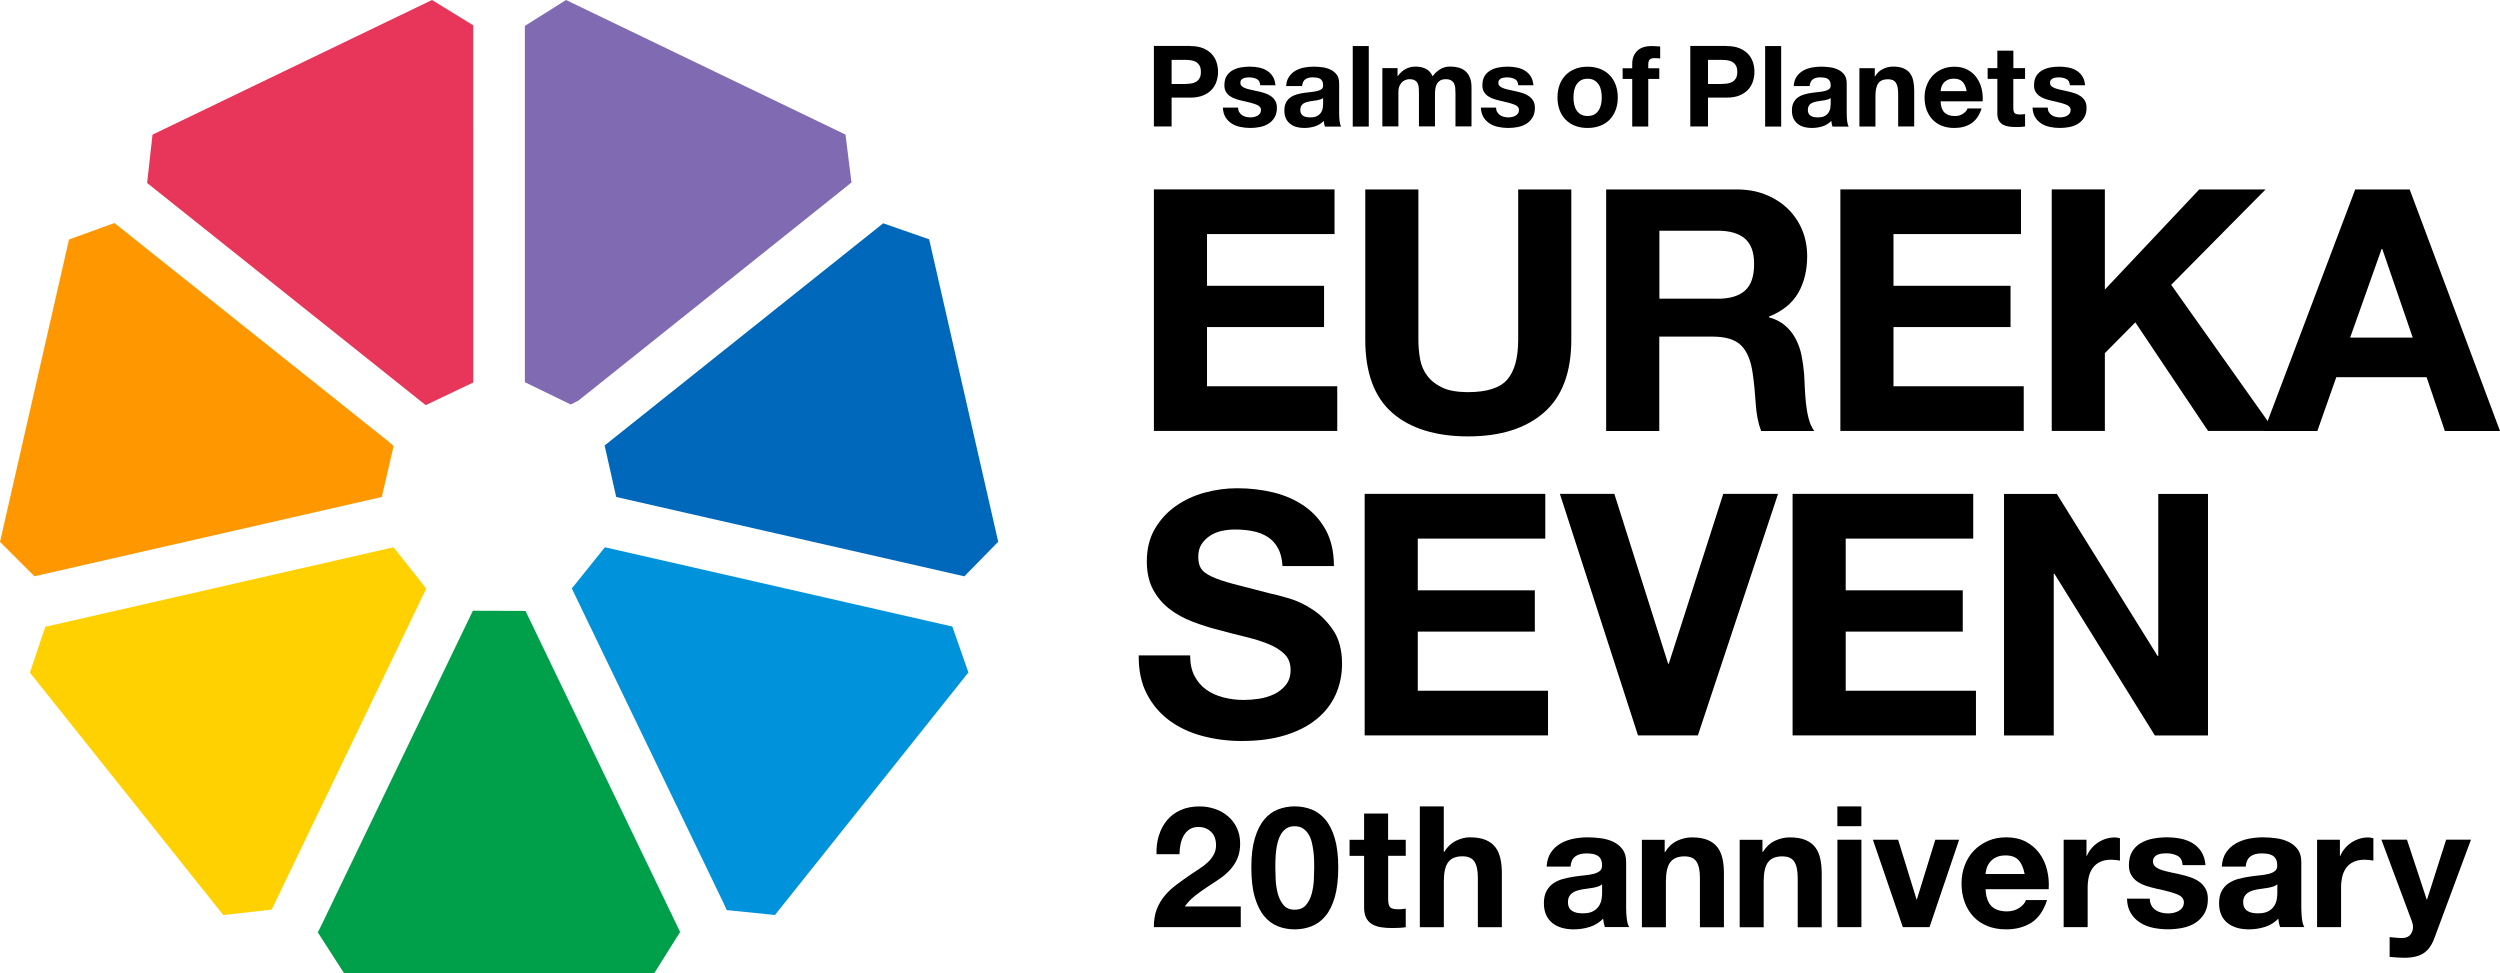 <?xml version="1.0" encoding="UTF-8"?>
<svg id="_レイヤー_2" data-name="レイヤー_2" xmlns="http://www.w3.org/2000/svg" viewBox="0 0 448.96 174.77">
  <defs>
    <style>
      .cls-1 {
        fill: #ffd100;
      }

      .cls-2 {
        fill: #0068ba;
      }

      .cls-3 {
        fill: #ff9800;
      }

      .cls-4 {
        fill: #00a04b;
      }

      .cls-5 {
        fill: #806bb3;
      }

      .cls-6 {
        fill: #0092da;
      }

      .cls-7 {
        fill: #e8355a;
      }
    </style>
  </defs>
  <g id="logo">
    <g>
      <g>
        <polygon class="cls-4" points="84.92 109.68 57.72 166.15 57.07 167.44 61.78 174.76 117.49 174.77 122.14 167.37 94.37 109.71 84.92 109.68"/>
        <polygon class="cls-6" points="108.63 98.28 102.69 105.68 129.9 162.1 130.51 163.44 139.17 164.32 173.91 120.76 171.02 112.52 108.63 98.28"/>
        <polygon class="cls-2" points="110.66 89.25 173.18 103.5 179.26 97.29 166.86 42.98 158.61 40.1 108.58 80 110.66 89.25"/>
        <polygon class="cls-5" points="102.49 72.64 103.86 71.95 151.76 33.7 152.91 32.77 151.84 24.17 101.65 0 94.26 4.65 94.26 68.64 102.49 72.64"/>
        <polygon class="cls-7" points="85 68.68 84.99 4.55 77.58 0 27.39 24.18 26.42 32.86 76.45 72.76 85 68.68"/>
        <polygon class="cls-3" points="68.57 89.25 70.69 80.08 69.62 79.17 21.73 40.99 20.55 40.05 12.39 43.01 0 97.32 6.18 103.49 68.57 89.25"/>
        <polygon class="cls-1" points="70.67 98.28 9.59 112.23 8.14 112.56 5.37 120.79 40.1 164.33 48.79 163.35 76.55 105.7 70.67 98.28"/>
      </g>
      <g>
        <g>
          <path d="M239.66,34.02v8.02h-22.9v9.29h21.02v7.41h-21.02v10.63h23.39v8.02h-32.93v-43.38h32.44Z"/>
          <path d="M277.26,74.09c-3.28,2.86-7.82,4.28-13.61,4.28s-10.42-1.42-13.64-4.25c-3.22-2.83-4.83-7.21-4.83-13.12v-26.97h9.54v26.97c0,1.17.1,2.33.3,3.46.2,1.13.63,2.14,1.28,3.01.65.87,1.55,1.58,2.7,2.13s2.7.82,4.65.82c3.4,0,5.75-.76,7.05-2.28,1.3-1.52,1.94-3.9,1.94-7.14v-26.97h9.54v26.97c0,5.87-1.64,10.24-4.92,13.09Z"/>
          <path d="M311.85,34.02c1.94,0,3.7.31,5.25.94,1.56.63,2.9,1.49,4.01,2.58,1.11,1.09,1.96,2.36,2.55,3.8.59,1.44.88,2.99.88,4.65,0,2.55-.54,4.76-1.61,6.62-1.07,1.86-2.83,3.28-5.26,4.25v.12c1.17.32,2.15.82,2.92,1.49.77.67,1.4,1.46,1.88,2.37s.84,1.91,1.06,3.01c.22,1.09.37,2.19.46,3.28.04.69.08,1.5.12,2.43.04.93.11,1.88.21,2.86.1.97.26,1.89.49,2.76.22.87.56,1.61,1,2.22h-9.54c-.53-1.38-.85-3.02-.97-4.92-.12-1.9-.3-3.73-.55-5.47-.32-2.27-1.01-3.93-2.07-4.98-1.05-1.05-2.77-1.58-5.16-1.58h-9.54v16.95h-9.54v-43.38h23.39ZM308.45,53.65c2.19,0,3.83-.49,4.92-1.46,1.09-.97,1.64-2.55,1.64-4.74s-.55-3.63-1.64-4.59c-1.09-.95-2.73-1.43-4.92-1.43h-10.45v12.21h10.45Z"/>
          <path d="M362.94,34.02v8.02h-22.9v9.29h21.02v7.41h-21.02v10.63h23.39v8.02h-32.93v-43.38h32.44Z"/>
          <path d="M378,34.02v17.98l16.95-17.98h11.91l-16.95,17.13,18.59,26.24h-11.97l-13.06-19.5-5.47,5.53v13.97h-9.54v-43.38h9.54Z"/>
          <path d="M432.74,34.02l16.22,43.38h-9.9l-3.28-9.66h-16.22l-3.4,9.66h-9.6l16.4-43.38h9.78ZM433.29,60.63l-5.47-15.92h-.12l-5.65,15.92h11.24Z"/>
        </g>
        <g>
          <path d="M214.51,121.38c.53,1.01,1.22,1.83,2.1,2.46.87.63,1.89,1.09,3.07,1.4,1.17.3,2.39.46,3.65.46.85,0,1.76-.07,2.73-.21.97-.14,1.88-.42,2.73-.82.85-.4,1.56-.96,2.13-1.67.57-.71.85-1.61.85-2.7,0-1.17-.37-2.13-1.12-2.86-.75-.73-1.73-1.34-2.95-1.82-1.21-.49-2.59-.91-4.13-1.28-1.54-.36-3.1-.77-4.68-1.21-1.62-.4-3.2-.9-4.74-1.49-1.54-.59-2.92-1.35-4.13-2.28-1.21-.93-2.2-2.1-2.95-3.49-.75-1.4-1.12-3.09-1.12-5.07,0-2.23.48-4.16,1.43-5.8.95-1.64,2.2-3.01,3.74-4.1,1.54-1.09,3.28-1.9,5.22-2.43,1.94-.53,3.89-.79,5.83-.79,2.27,0,4.44.25,6.53.76,2.08.51,3.94,1.33,5.56,2.46,1.62,1.13,2.91,2.58,3.86,4.34.95,1.76,1.43,3.9,1.43,6.41h-9.23c-.08-1.3-.35-2.37-.82-3.22-.47-.85-1.08-1.52-1.85-2.01-.77-.49-1.65-.83-2.64-1.03-.99-.2-2.08-.3-3.25-.3-.77,0-1.54.08-2.31.24-.77.16-1.47.45-2.1.85-.63.41-1.15.91-1.55,1.52-.41.61-.61,1.38-.61,2.31,0,.85.16,1.54.49,2.07.32.53.96,1.01,1.91,1.46.95.45,2.27.89,3.95,1.34,1.68.45,3.88,1.01,6.59,1.7.81.16,1.93.46,3.37.88,1.44.43,2.86,1.1,4.28,2.04,1.42.93,2.64,2.18,3.68,3.74,1.03,1.56,1.55,3.55,1.55,5.98,0,1.98-.39,3.83-1.15,5.53-.77,1.7-1.91,3.17-3.43,4.4-1.52,1.24-3.4,2.2-5.65,2.89-2.25.69-4.85,1.03-7.81,1.03-2.39,0-4.71-.29-6.96-.88-2.25-.59-4.23-1.51-5.95-2.76-1.72-1.25-3.09-2.86-4.1-4.8-1.01-1.94-1.5-4.25-1.46-6.93h9.23c0,1.46.26,2.69.79,3.71Z"/>
          <path d="M277.51,88.7v8.02h-22.9v9.29h21.02v7.41h-21.02v10.63h23.39v8.02h-32.93v-43.38h32.44Z"/>
          <path d="M294.16,132.07l-14.03-43.38h9.78l9.66,30.5h.12l9.78-30.5h9.84l-14.4,43.38h-10.75Z"/>
          <path d="M354.36,88.7v8.02h-22.9v9.29h21.02v7.41h-21.02v10.63h23.39v8.02h-32.93v-43.38h32.44Z"/>
          <path d="M369.37,88.7l18.1,29.1h.12v-29.1h8.93v43.38h-9.54l-18.04-29.04h-.12v29.04h-8.93v-43.38h9.48Z"/>
        </g>
        <g>
          <path d="M208.13,150.02c.32-1.04.81-1.95,1.46-2.73.65-.78,1.46-1.39,2.45-1.82.98-.44,2.11-.65,3.39-.65.97,0,1.9.15,2.78.46.88.3,1.66.74,2.32,1.31.67.57,1.2,1.27,1.59,2.1.39.83.59,1.76.59,2.79s-.17,1.99-.52,2.76c-.34.77-.8,1.45-1.37,2.05-.57.6-1.21,1.14-1.93,1.62s-1.44.97-2.17,1.44c-.73.48-1.44.99-2.13,1.53s-1.3,1.18-1.82,1.91h10.05v3.71h-15.61c0-1.23.18-2.31.53-3.22.35-.91.84-1.73,1.44-2.45.61-.72,1.32-1.38,2.14-1.99.82-.61,1.69-1.22,2.6-1.85.47-.32.96-.65,1.49-.99.53-.33,1.01-.7,1.44-1.11.44-.4.8-.86,1.09-1.37.29-.51.44-1.08.44-1.73,0-1.03-.3-1.84-.9-2.41-.6-.58-1.36-.87-2.29-.87-.63,0-1.16.15-1.59.44-.44.29-.78.68-1.05,1.15-.26.48-.45,1-.56,1.58-.11.58-.17,1.15-.17,1.72h-4.13c-.04-1.22.1-2.34.43-3.39Z"/>
          <path d="M225.34,150.57c.42-1.41.98-2.54,1.69-3.39.71-.85,1.53-1.46,2.48-1.82.94-.36,1.94-.55,2.99-.55s2.08.18,3.02.55c.94.36,1.77.97,2.49,1.82.72.85,1.29,1.98,1.7,3.39.41,1.41.62,3.14.62,5.21s-.21,3.9-.62,5.33c-.42,1.43-.98,2.57-1.7,3.42-.72.85-1.55,1.46-2.49,1.82s-1.95.55-3.02.55-2.05-.18-2.99-.55c-.94-.36-1.77-.97-2.48-1.82-.71-.85-1.27-1.99-1.69-3.42s-.62-3.2-.62-5.33.21-3.8.62-5.21ZM229.09,157.98c.04.86.17,1.69.38,2.49.21.8.55,1.48,1.02,2.05.47.57,1.13.85,2,.85s1.57-.28,2.05-.85c.48-.57.82-1.25,1.03-2.05.21-.8.34-1.63.38-2.49.04-.86.06-1.59.06-2.2,0-.36,0-.8-.02-1.32s-.05-1.05-.12-1.59-.17-1.09-.3-1.63c-.13-.54-.33-1.02-.59-1.44-.26-.42-.6-.77-1-1.03-.41-.26-.9-.39-1.49-.39s-1.08.13-1.47.39c-.39.26-.72.61-.97,1.03-.25.43-.45.91-.59,1.44-.14.54-.24,1.08-.3,1.63s-.1,1.08-.11,1.59c-.01.52-.02.96-.02,1.32,0,.61.02,1.34.06,2.2Z"/>
          <path d="M252.45,150.8v2.89h-3.16v7.78c0,.73.12,1.21.36,1.46s.73.36,1.46.36c.24,0,.48-.01.7-.03.22-.02.44-.05.64-.09v3.34c-.36.06-.77.1-1.22.12s-.88.03-1.31.03c-.67,0-1.3-.05-1.9-.14-.6-.09-1.12-.27-1.58-.53-.46-.26-.82-.64-1.08-1.12-.26-.49-.39-1.12-.39-1.91v-9.26h-2.61v-2.89h2.61v-4.71h4.31v4.71h3.16Z"/>
          <path d="M259.28,144.81v8.17h.09c.55-.91,1.25-1.57,2.1-1.99.85-.41,1.68-.62,2.49-.62,1.15,0,2.1.16,2.84.47.74.31,1.32.75,1.75,1.31.43.56.72,1.24.9,2.04s.26,1.69.26,2.66v9.66h-4.31v-8.87c0-1.3-.2-2.26-.61-2.9-.41-.64-1.12-.96-2.16-.96-1.17,0-2.03.35-2.55,1.05-.53.7-.79,1.85-.79,3.45v8.23h-4.31v-21.69h4.31Z"/>
          <path d="M277.75,155.63c.06-1.01.31-1.85.76-2.52.44-.67,1.01-1.2,1.7-1.61.69-.4,1.46-.69,2.32-.87.86-.17,1.73-.26,2.6-.26.79,0,1.59.06,2.4.17.81.11,1.55.33,2.22.65.67.32,1.21.77,1.64,1.35.43.58.64,1.34.64,2.29v8.17c0,.71.04,1.39.12,2.03.08.65.22,1.13.43,1.46h-4.37c-.08-.24-.15-.49-.2-.74-.05-.25-.09-.51-.11-.77-.69.71-1.5,1.2-2.43,1.49s-1.88.43-2.86.43c-.75,0-1.45-.09-2.1-.27-.65-.18-1.22-.47-1.7-.85-.49-.38-.87-.87-1.14-1.46s-.41-1.29-.41-2.1c0-.89.16-1.63.47-2.2.31-.58.72-1.04,1.22-1.38.5-.34,1.06-.6,1.7-.78.64-.17,1.28-.31,1.93-.41.65-.1,1.29-.18,1.91-.24.63-.06,1.18-.15,1.67-.27s.87-.3,1.15-.53c.28-.23.42-.57.39-1.02,0-.47-.08-.83-.23-1.11s-.35-.49-.61-.64c-.25-.15-.55-.25-.88-.3-.33-.05-.69-.08-1.08-.08-.85,0-1.52.18-2.01.55-.49.36-.77.97-.85,1.82h-4.31ZM287.71,158.81c-.18.16-.41.29-.68.38-.27.09-.57.17-.88.23-.31.06-.64.11-.99.15-.34.04-.69.09-1.03.15-.32.06-.64.14-.96.24-.31.1-.59.24-.82.41-.23.17-.42.39-.56.65-.14.26-.21.6-.21,1s.07.71.21.97c.14.26.33.47.58.62s.53.26.85.32c.32.06.66.09,1,.09.85,0,1.51-.14,1.97-.43.47-.28.81-.62,1.03-1.02.22-.39.36-.79.41-1.2.05-.4.08-.73.08-.97v-1.61Z"/>
          <path d="M298.95,150.8v2.19h.09c.55-.91,1.26-1.57,2.13-1.99.87-.41,1.76-.62,2.67-.62,1.15,0,2.1.16,2.84.47.74.31,1.32.75,1.75,1.31.43.56.72,1.24.9,2.04s.26,1.69.26,2.66v9.66h-4.31v-8.87c0-1.3-.2-2.26-.61-2.9-.41-.64-1.12-.96-2.16-.96-1.17,0-2.03.35-2.55,1.05-.53.7-.79,1.85-.79,3.45v8.23h-4.31v-15.7h4.1Z"/>
          <path d="M316.51,150.8v2.19h.09c.55-.91,1.26-1.57,2.13-1.99.87-.41,1.76-.62,2.67-.62,1.15,0,2.1.16,2.84.47.74.31,1.32.75,1.75,1.31.43.56.72,1.24.9,2.04s.26,1.69.26,2.66v9.66h-4.31v-8.87c0-1.3-.2-2.26-.61-2.9-.41-.64-1.12-.96-2.16-.96-1.17,0-2.03.35-2.55,1.05-.53.7-.79,1.85-.79,3.45v8.23h-4.31v-15.7h4.1Z"/>
          <path d="M329.96,148.37v-3.55h4.31v3.55h-4.31ZM334.28,150.8v15.7h-4.31v-15.7h4.31Z"/>
          <path d="M341.72,166.5l-5.38-15.7h4.53l3.31,10.72h.06l3.31-10.72h4.28l-5.32,15.7h-4.8Z"/>
          <path d="M357.63,162.73c.65.63,1.58.94,2.79.94.87,0,1.62-.22,2.25-.65.63-.44,1.01-.9,1.15-1.38h3.8c-.61,1.88-1.54,3.23-2.79,4.04-1.26.81-2.77,1.22-4.56,1.22-1.24,0-2.35-.2-3.34-.59-.99-.39-1.83-.96-2.52-1.69-.69-.73-1.22-1.6-1.59-2.61-.37-1.01-.56-2.13-.56-3.34s.19-2.27.58-3.28c.38-1.01.93-1.89,1.64-2.63.71-.74,1.55-1.32,2.54-1.75.98-.43,2.07-.64,3.27-.64,1.34,0,2.5.26,3.49.77.99.52,1.81,1.21,2.45,2.08.64.87,1.1,1.86,1.38,2.98.28,1.11.38,2.28.3,3.49h-11.33c.06,1.4.42,2.41,1.06,3.04ZM362.51,154.47c-.52-.57-1.3-.85-2.35-.85-.69,0-1.26.12-1.72.35-.46.23-.82.52-1.09.87s-.47.71-.58,1.09c-.11.39-.18.73-.2,1.03h7.02c-.2-1.09-.56-1.92-1.08-2.49Z"/>
          <path d="M374.7,150.8v2.92h.06c.2-.49.48-.94.82-1.35s.74-.77,1.18-1.06c.44-.29.92-.52,1.43-.68.51-.16,1.03-.24,1.58-.24.28,0,.6.05.94.15v4.01c-.2-.04-.45-.08-.73-.11-.28-.03-.56-.05-.82-.05-.79,0-1.46.13-2.01.39-.55.26-.99.62-1.32,1.08-.33.46-.57.99-.71,1.59-.14.61-.21,1.27-.21,1.97v7.08h-4.31v-15.7h4.1Z"/>
          <path d="M386.35,162.6c.19.33.44.61.74.82.3.21.65.37,1.05.47s.8.15,1.23.15c.3,0,.62-.04.96-.11.33-.07.64-.18.91-.33s.5-.35.68-.61c.18-.25.27-.57.27-.96,0-.65-.43-1.13-1.29-1.46s-2.06-.65-3.6-.97c-.63-.14-1.24-.31-1.84-.5-.6-.19-1.13-.45-1.59-.76-.47-.31-.84-.71-1.12-1.18-.28-.48-.43-1.06-.43-1.75,0-1.01.2-1.84.59-2.49.39-.65.92-1.16,1.56-1.53.65-.37,1.38-.64,2.19-.79s1.64-.23,2.49-.23,1.68.08,2.48.24c.8.16,1.51.44,2.14.82s1.15.9,1.56,1.53.66,1.44.74,2.41h-4.1c-.06-.83-.37-1.39-.94-1.69-.57-.29-1.24-.44-2-.44-.24,0-.51.02-.79.05-.28.03-.54.1-.77.2-.23.1-.43.25-.59.44s-.24.45-.24.77c0,.38.14.7.43.94.28.24.65.44,1.11.59.46.15.98.29,1.56.41s1.18.25,1.79.39c.63.14,1.24.31,1.84.52.6.2,1.13.47,1.59.8.47.33.84.75,1.12,1.25.28.5.42,1.11.42,1.84,0,1.03-.21,1.9-.62,2.6-.42.7-.96,1.26-1.62,1.69-.67.43-1.43.72-2.29.9-.86.17-1.74.26-2.63.26s-1.8-.09-2.67-.27c-.87-.18-1.65-.49-2.32-.91-.68-.43-1.24-.99-1.67-1.69-.44-.7-.67-1.57-.71-2.63h4.1c0,.47.1.87.29,1.2Z"/>
          <path d="M399,155.63c.06-1.01.31-1.85.76-2.52.44-.67,1.01-1.2,1.7-1.61.69-.4,1.46-.69,2.32-.87.86-.17,1.73-.26,2.6-.26.79,0,1.59.06,2.4.17.81.11,1.55.33,2.22.65.67.32,1.21.77,1.64,1.35.43.58.64,1.34.64,2.29v8.17c0,.71.04,1.39.12,2.03.08.65.22,1.13.43,1.46h-4.37c-.08-.24-.15-.49-.2-.74-.05-.25-.09-.51-.11-.77-.69.71-1.5,1.2-2.43,1.49s-1.88.43-2.86.43c-.75,0-1.45-.09-2.1-.27-.65-.18-1.22-.47-1.7-.85-.49-.38-.87-.87-1.14-1.46s-.41-1.29-.41-2.1c0-.89.16-1.63.47-2.2.31-.58.72-1.04,1.22-1.38.5-.34,1.06-.6,1.7-.78.64-.17,1.28-.31,1.93-.41.65-.1,1.29-.18,1.91-.24.63-.06,1.18-.15,1.67-.27s.87-.3,1.15-.53c.28-.23.42-.57.39-1.02,0-.47-.08-.83-.23-1.11s-.35-.49-.61-.64c-.25-.15-.55-.25-.88-.3-.33-.05-.69-.08-1.08-.08-.85,0-1.52.18-2.01.55-.49.36-.77.97-.85,1.82h-4.31ZM408.97,158.81c-.18.16-.41.29-.68.38-.27.09-.57.17-.88.23-.31.06-.64.11-.99.15-.34.04-.69.09-1.03.15-.32.06-.64.14-.96.24-.31.1-.59.24-.82.41-.23.17-.42.39-.56.65-.14.26-.21.6-.21,1s.07.71.21.97c.14.26.33.47.58.62s.53.26.85.32c.32.06.66.09,1,.09.85,0,1.51-.14,1.97-.43.47-.28.81-.62,1.03-1.02.22-.39.36-.79.41-1.2.05-.4.08-.73.08-.97v-1.61Z"/>
          <path d="M420.21,150.8v2.92h.06c.2-.49.48-.94.82-1.35s.74-.77,1.18-1.06c.44-.29.92-.52,1.43-.68.51-.16,1.03-.24,1.58-.24.28,0,.6.05.94.15v4.01c-.2-.04-.45-.08-.73-.11-.28-.03-.56-.05-.82-.05-.79,0-1.46.13-2.01.39-.55.26-.99.62-1.32,1.08-.33.46-.57.99-.71,1.59-.14.61-.21,1.27-.21,1.97v7.08h-4.31v-15.7h4.1Z"/>
          <path d="M435.24,171.18c-.83.55-1.98.82-3.46.82-.45,0-.89-.02-1.32-.05-.44-.03-.88-.07-1.32-.11v-3.55c.4.04.82.08,1.25.12.43.04.85.05,1.28.03.57-.06.99-.28,1.26-.67s.41-.81.41-1.28c0-.34-.06-.67-.18-.97l-5.5-14.73h4.59l3.55,10.75h.06l3.43-10.75h4.46l-6.56,17.65c-.47,1.28-1.11,2.19-1.94,2.73Z"/>
        </g>
        <g>
          <path d="M213.74,8.27c.9,0,1.67.13,2.31.39.63.26,1.15.61,1.55,1.04.4.43.69.92.87,1.48.18.55.27,1.13.27,1.72s-.09,1.15-.27,1.71c-.18.56-.47,1.06-.87,1.49-.4.43-.91.78-1.55,1.04-.63.26-1.4.39-2.31.39h-3.34v5.18h-3.18v-14.46h6.52ZM212.87,15.07c.36,0,.72-.03,1.05-.08.34-.05.63-.16.89-.31.26-.16.46-.37.62-.66.16-.28.23-.65.23-1.11s-.08-.83-.23-1.11c-.16-.28-.36-.5-.62-.66-.26-.16-.55-.26-.89-.31-.34-.05-.69-.08-1.05-.08h-2.47v4.33h2.47Z"/>
          <path d="M222.54,20.12c.13.22.29.4.5.55.2.14.44.25.7.31.26.07.54.1.82.1.2,0,.42-.02.64-.07.22-.05.42-.12.61-.22.18-.1.33-.24.46-.41.12-.17.18-.38.18-.64,0-.43-.29-.76-.86-.97-.57-.22-1.37-.43-2.4-.65-.42-.09-.83-.21-1.22-.33-.4-.13-.75-.3-1.06-.51s-.56-.47-.75-.79c-.19-.32-.28-.71-.28-1.16,0-.68.13-1.23.39-1.66.26-.43.61-.77,1.04-1.02.43-.25.92-.43,1.46-.53.54-.1,1.09-.15,1.66-.15s1.12.05,1.65.16,1.01.29,1.43.55.77.6,1.04,1.02c.28.43.44.96.5,1.61h-2.73c-.04-.55-.25-.93-.63-1.12s-.82-.29-1.34-.29c-.16,0-.34,0-.53.03-.19.02-.36.06-.52.13-.16.07-.29.17-.39.29-.11.13-.16.3-.16.52,0,.26.09.47.28.63.19.16.44.29.74.39.3.1.65.19,1.04.27.39.08.79.17,1.19.26.42.09.83.21,1.22.34s.75.31,1.06.54.56.5.75.83c.19.33.28.74.28,1.23,0,.69-.14,1.27-.42,1.73-.28.47-.64.84-1.08,1.12-.45.28-.96.48-1.53.6-.57.11-1.16.17-1.75.17s-1.2-.06-1.78-.18c-.58-.12-1.1-.32-1.55-.61-.45-.28-.82-.66-1.11-1.12-.29-.47-.45-1.05-.48-1.75h2.73c0,.31.06.58.19.8Z"/>
          <path d="M230.97,15.47c.04-.67.21-1.23.51-1.68.3-.45.68-.8,1.13-1.07.46-.27.98-.46,1.55-.58s1.15-.17,1.73-.17c.53,0,1.06.04,1.6.11.54.07,1.03.22,1.48.44.45.22.81.52,1.09.9.28.38.43.89.43,1.53v5.45c0,.47.03.92.08,1.36.05.43.15.76.28.97h-2.92c-.05-.16-.1-.33-.13-.5-.03-.17-.06-.34-.07-.52-.46.47-1,.8-1.62.99-.62.19-1.26.28-1.9.28-.5,0-.97-.06-1.4-.18-.43-.12-.81-.31-1.13-.57s-.58-.58-.76-.97c-.18-.39-.27-.86-.27-1.4,0-.59.1-1.08.31-1.47.21-.39.48-.69.81-.92s.71-.4,1.13-.52.85-.21,1.29-.27c.43-.07.86-.12,1.28-.16.42-.04.79-.1,1.11-.18s.58-.2.77-.35c.19-.16.28-.38.26-.68,0-.31-.05-.56-.15-.74s-.24-.32-.41-.43c-.17-.1-.36-.17-.59-.2s-.46-.05-.72-.05c-.57,0-1.01.12-1.34.36s-.51.65-.57,1.21h-2.88ZM237.61,17.6c-.12.11-.27.19-.46.25-.18.06-.38.11-.59.15-.21.04-.43.07-.66.1-.23.03-.46.06-.69.1-.22.04-.43.09-.64.16-.21.07-.39.16-.55.27-.16.11-.28.26-.37.44-.09.18-.14.4-.14.67s.05.47.14.65c.09.18.22.31.39.42.16.1.35.17.57.21s.44.06.67.06c.57,0,1.01-.09,1.32-.28.31-.19.54-.42.69-.68.15-.26.24-.53.27-.8.03-.27.05-.49.05-.65v-1.07Z"/>
          <path d="M245.81,8.27v14.46h-2.88v-14.46h2.88Z"/>
          <path d="M250.98,12.25v1.42h.04c.38-.54.83-.96,1.37-1.26.53-.3,1.14-.45,1.83-.45s1.27.13,1.81.38.96.71,1.25,1.36c.31-.46.73-.86,1.27-1.22.53-.35,1.16-.53,1.89-.53.55,0,1.07.07,1.54.2.47.14.88.35,1.21.65.34.3.6.69.79,1.16s.28,1.06.28,1.73v7.01h-2.88v-5.93c0-.35-.01-.68-.04-.99-.03-.31-.1-.58-.22-.81-.12-.23-.3-.41-.54-.55-.24-.13-.56-.2-.96-.2s-.73.08-.98.23c-.25.16-.45.36-.59.61-.14.25-.24.53-.28.85-.05.32-.07.64-.07.96v5.83h-2.88v-5.87c0-.31,0-.62-.02-.92-.01-.3-.07-.58-.17-.84s-.27-.46-.51-.62c-.24-.16-.58-.23-1.04-.23-.14,0-.31.03-.54.09-.22.06-.44.18-.65.34-.21.17-.39.41-.54.73-.15.32-.22.73-.22,1.25v6.07h-2.88v-10.47h2.71Z"/>
          <path d="M268.87,20.12c.13.22.29.4.5.55.2.14.44.25.7.31.26.07.54.1.82.1.2,0,.42-.02.64-.07.22-.05.42-.12.61-.22.18-.1.33-.24.46-.41.12-.17.18-.38.18-.64,0-.43-.29-.76-.86-.97-.57-.22-1.37-.43-2.4-.65-.42-.09-.83-.21-1.22-.33-.4-.13-.75-.3-1.06-.51s-.56-.47-.75-.79c-.19-.32-.28-.71-.28-1.16,0-.68.13-1.23.39-1.66.26-.43.61-.77,1.04-1.02.43-.25.92-.43,1.46-.53.54-.1,1.09-.15,1.66-.15s1.12.05,1.65.16,1.01.29,1.43.55.77.6,1.04,1.02c.28.43.44.96.5,1.61h-2.73c-.04-.55-.25-.93-.63-1.12s-.82-.29-1.34-.29c-.16,0-.34,0-.53.03-.19.02-.36.06-.52.13-.16.07-.29.17-.39.29-.11.13-.16.3-.16.52,0,.26.09.47.28.63.19.16.44.29.74.39.3.1.65.19,1.04.27.39.08.79.17,1.19.26.42.09.83.21,1.22.34s.75.31,1.06.54.56.5.75.83c.19.33.28.74.28,1.23,0,.69-.14,1.27-.42,1.73-.28.47-.64.84-1.08,1.12-.45.28-.96.48-1.53.6-.57.11-1.16.17-1.75.17s-1.2-.06-1.78-.18c-.58-.12-1.1-.32-1.55-.61-.45-.28-.82-.66-1.11-1.12-.29-.47-.45-1.05-.48-1.75h2.73c0,.31.06.58.19.8Z"/>
          <path d="M280.08,15.22c.26-.68.62-1.26,1.09-1.74.47-.48,1.04-.85,1.7-1.11.66-.26,1.4-.39,2.23-.39s1.57.13,2.24.39c.67.26,1.24.63,1.71,1.11.47.48.84,1.06,1.09,1.74s.39,1.44.39,2.28-.13,1.59-.39,2.27-.62,1.25-1.09,1.73c-.47.48-1.04.85-1.71,1.1s-1.41.38-2.24.38-1.57-.13-2.23-.38c-.66-.26-1.23-.62-1.7-1.1-.47-.48-.84-1.06-1.09-1.73s-.38-1.43-.38-2.27.13-1.6.38-2.28ZM282.69,18.72c.08.4.22.76.42,1.07s.46.57.78.76c.32.19.73.28,1.21.28s.89-.09,1.22-.28c.33-.19.59-.44.79-.76s.33-.68.42-1.07c.08-.4.12-.81.12-1.22s-.04-.83-.12-1.24c-.08-.4-.22-.76-.42-1.07s-.46-.56-.79-.76-.74-.29-1.22-.29-.89.1-1.21.29c-.32.2-.58.45-.78.76s-.33.67-.42,1.07c-.08.41-.12.82-.12,1.24s.04.83.12,1.22Z"/>
          <path d="M291.4,14.18v-1.92h1.72v-.81c0-.93.29-1.69.87-2.29.58-.59,1.46-.89,2.63-.89.26,0,.51.01.77.03.26.02.51.04.75.05v2.15c-.34-.04-.69-.06-1.05-.06-.39,0-.67.09-.84.27-.17.18-.25.49-.25.92v.63h1.98v1.92h-1.98v8.55h-2.88v-8.55h-1.72Z"/>
          <path d="M310.07,8.27c.9,0,1.67.13,2.31.39.63.26,1.15.61,1.55,1.04.4.43.69.92.87,1.48.18.55.27,1.13.27,1.72s-.09,1.15-.27,1.71c-.18.56-.47,1.06-.87,1.49-.4.43-.91.78-1.55,1.04-.63.26-1.4.39-2.31.39h-3.34v5.18h-3.18v-14.46h6.52ZM309.2,15.07c.36,0,.72-.03,1.05-.08.34-.05.63-.16.89-.31.26-.16.46-.37.62-.66.16-.28.23-.65.23-1.11s-.08-.83-.23-1.11c-.16-.28-.36-.5-.62-.66-.26-.16-.55-.26-.89-.31-.34-.05-.69-.08-1.05-.08h-2.47v4.33h2.47Z"/>
          <path d="M319.87,8.27v14.46h-2.88v-14.46h2.88Z"/>
          <path d="M322.12,15.47c.04-.67.21-1.23.51-1.68.3-.45.68-.8,1.13-1.07.46-.27.98-.46,1.55-.58s1.15-.17,1.73-.17c.53,0,1.06.04,1.6.11.54.07,1.03.22,1.48.44.45.22.81.52,1.09.9.28.38.43.89.43,1.53v5.45c0,.47.03.92.08,1.36.05.43.15.76.28.97h-2.92c-.05-.16-.1-.33-.13-.5-.03-.17-.06-.34-.07-.52-.46.47-1,.8-1.62.99-.62.19-1.26.28-1.9.28-.5,0-.97-.06-1.4-.18-.43-.12-.81-.31-1.13-.57s-.58-.58-.76-.97c-.18-.39-.27-.86-.27-1.4,0-.59.1-1.08.31-1.47.21-.39.48-.69.81-.92s.71-.4,1.13-.52.85-.21,1.29-.27c.43-.07.86-.12,1.28-.16.42-.04.79-.1,1.11-.18s.58-.2.77-.35c.19-.16.28-.38.26-.68,0-.31-.05-.56-.15-.74s-.24-.32-.41-.43c-.17-.1-.36-.17-.59-.2s-.46-.05-.72-.05c-.57,0-1.01.12-1.34.36s-.51.65-.57,1.21h-2.88ZM328.76,17.6c-.12.11-.27.19-.46.25-.18.06-.38.11-.59.15-.21.04-.43.07-.66.1-.23.03-.46.06-.69.1-.22.04-.43.09-.64.16-.21.07-.39.16-.55.27-.16.11-.28.26-.37.44-.09.18-.14.4-.14.67s.05.47.14.65c.09.18.22.31.39.42.16.1.35.17.57.21s.44.06.67.06c.57,0,1.01-.09,1.32-.28.31-.19.54-.42.69-.68.15-.26.24-.53.27-.8.03-.27.05-.49.05-.65v-1.07Z"/>
          <path d="M336.68,12.25v1.46h.06c.36-.61.84-1.05,1.42-1.33.58-.28,1.17-.42,1.78-.42.77,0,1.4.1,1.89.31s.88.5,1.16.87c.28.37.48.82.6,1.36.11.53.17,1.12.17,1.77v6.44h-2.88v-5.91c0-.86-.14-1.51-.41-1.93-.27-.43-.75-.64-1.44-.64-.78,0-1.35.23-1.7.7s-.53,1.23-.53,2.3v5.49h-2.88v-10.47h2.73Z"/>
          <path d="M349.2,20.21c.43.42,1.05.63,1.86.63.58,0,1.08-.14,1.5-.44.42-.29.68-.6.77-.92h2.53c-.41,1.26-1.03,2.15-1.86,2.69-.84.54-1.85.81-3.04.81-.82,0-1.57-.13-2.23-.39-.66-.26-1.22-.64-1.68-1.12-.46-.49-.81-1.07-1.06-1.74-.25-.68-.37-1.42-.37-2.23s.13-1.51.39-2.19c.26-.68.62-1.26,1.09-1.75.47-.49,1.04-.88,1.69-1.16.65-.28,1.38-.42,2.18-.42.89,0,1.67.17,2.33.52s1.21.81,1.63,1.39c.43.58.73,1.24.92,1.98.19.74.26,1.52.2,2.33h-7.55c.04.93.28,1.61.71,2.03ZM352.45,14.7c-.34-.38-.87-.57-1.57-.57-.46,0-.84.08-1.14.23-.3.16-.55.35-.73.58-.18.23-.31.47-.38.73-.07.26-.12.49-.13.69h4.68c-.13-.73-.37-1.28-.72-1.66Z"/>
          <path d="M363.67,12.25v1.92h-2.11v5.18c0,.49.08.81.24.97.16.16.49.24.97.24.16,0,.32,0,.47-.02s.29-.03.43-.06v2.23c-.24.04-.51.07-.81.08-.3.01-.59.02-.87.02-.45,0-.87-.03-1.27-.09-.4-.06-.75-.18-1.05-.35-.3-.18-.54-.43-.72-.75-.18-.32-.26-.75-.26-1.28v-6.18h-1.74v-1.92h1.74v-3.14h2.88v3.14h2.11Z"/>
          <path d="M367.94,20.12c.13.22.29.4.5.55.2.14.44.25.7.31.26.07.54.1.82.1.2,0,.42-.02.64-.07.22-.05.42-.12.61-.22.18-.1.33-.24.46-.41.12-.17.18-.38.18-.64,0-.43-.29-.76-.86-.97-.57-.22-1.37-.43-2.4-.65-.42-.09-.83-.21-1.22-.33-.4-.13-.75-.3-1.06-.51s-.56-.47-.75-.79c-.19-.32-.28-.71-.28-1.16,0-.68.13-1.23.39-1.66.26-.43.61-.77,1.04-1.02.43-.25.92-.43,1.46-.53.54-.1,1.09-.15,1.66-.15s1.12.05,1.65.16,1.01.29,1.43.55.77.6,1.04,1.02c.28.43.44.96.5,1.61h-2.73c-.04-.55-.25-.93-.63-1.12s-.82-.29-1.34-.29c-.16,0-.34,0-.53.03-.19.02-.36.06-.52.13-.16.07-.29.17-.39.29-.11.13-.16.3-.16.52,0,.26.09.47.28.63.19.16.44.29.74.39.3.1.65.19,1.04.27.39.08.79.17,1.19.26.42.09.83.21,1.22.34s.75.31,1.06.54.56.5.75.83c.19.33.28.74.28,1.23,0,.69-.14,1.27-.42,1.73-.28.47-.64.84-1.08,1.12-.45.28-.96.48-1.53.6-.57.11-1.16.17-1.75.17s-1.2-.06-1.78-.18c-.58-.12-1.1-.32-1.55-.61-.45-.28-.82-.66-1.11-1.12-.29-.47-.45-1.05-.48-1.75h2.73c0,.31.06.58.19.8Z"/>
        </g>
      </g>
    </g>
  </g>
</svg>